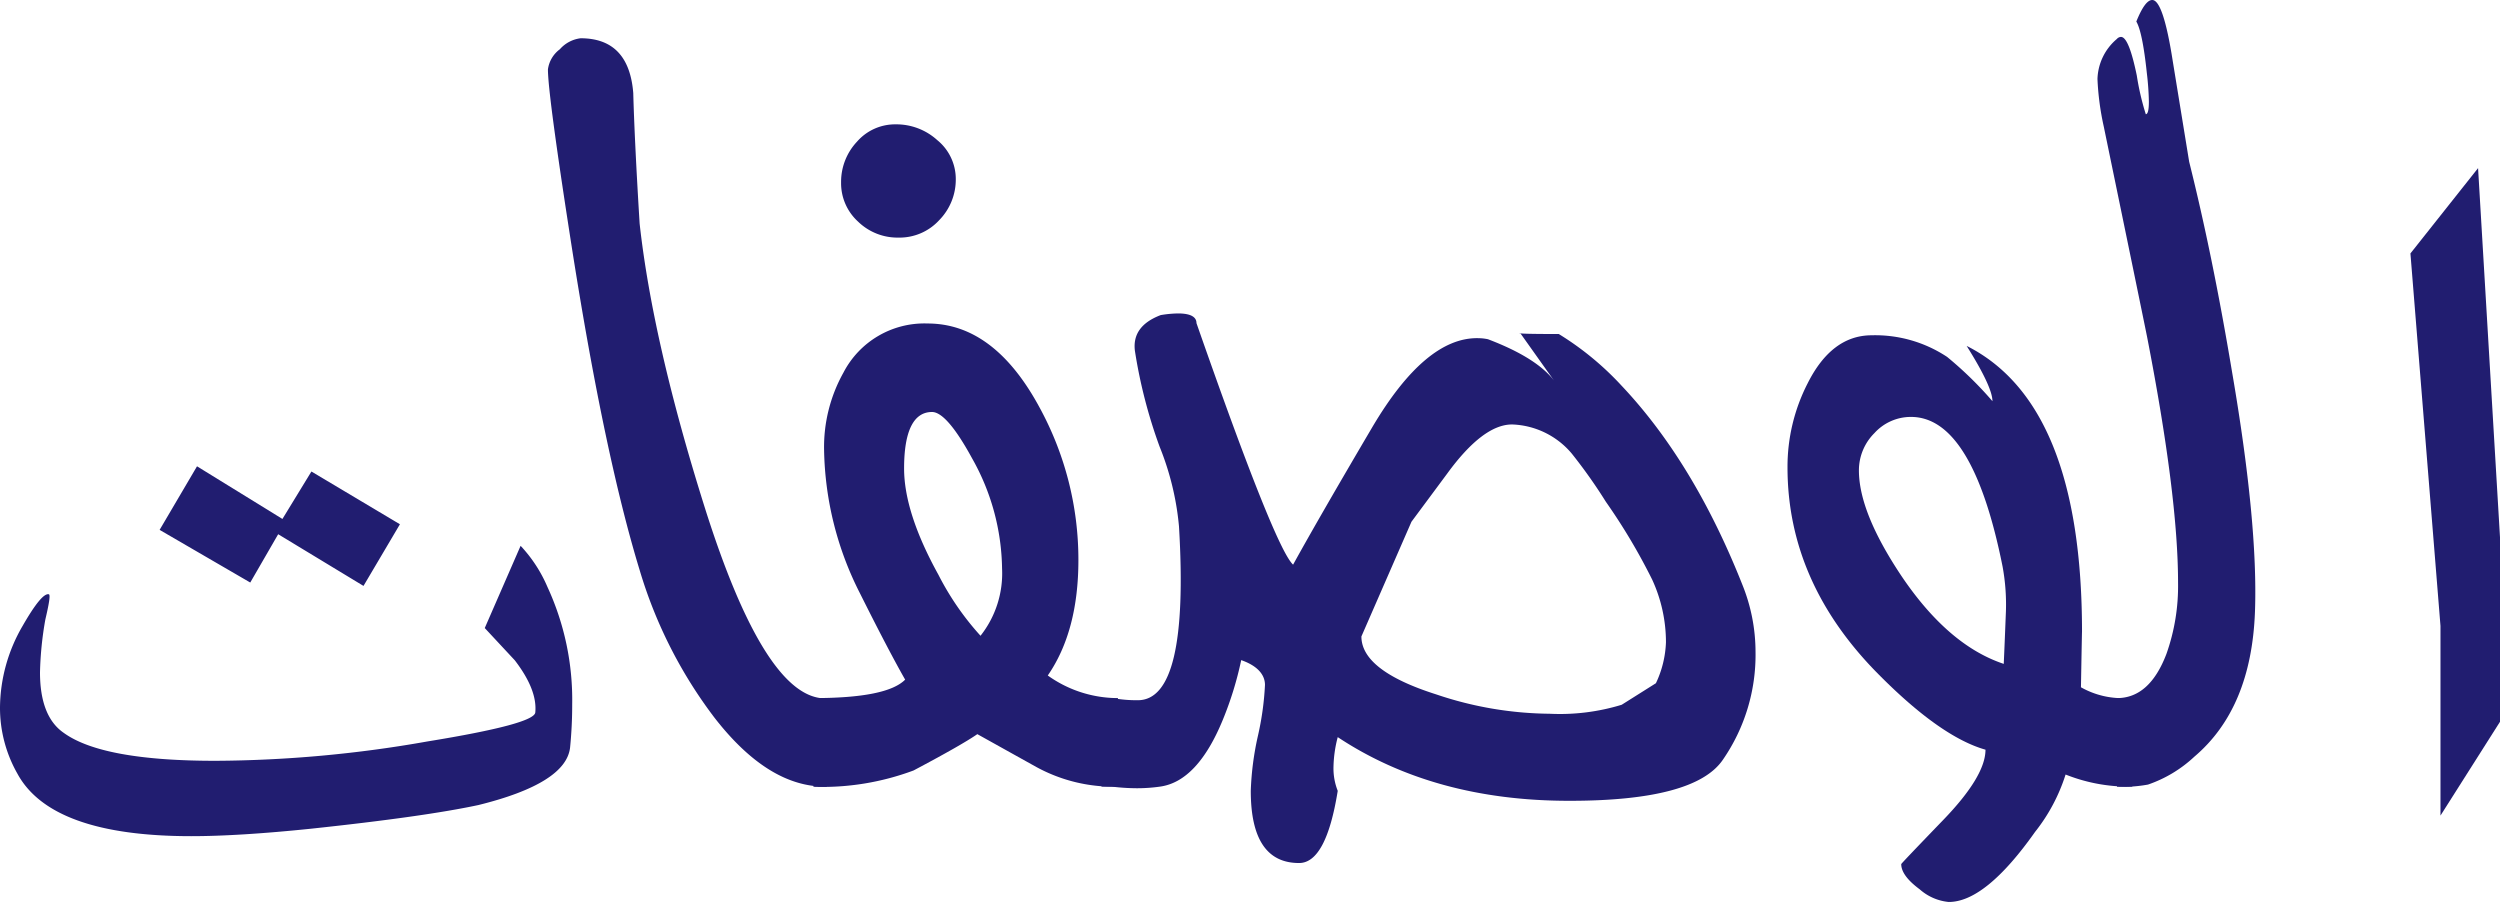 <svg xmlns="http://www.w3.org/2000/svg" viewBox="0 0 258.74 93.35"><defs><style>.cls-1{fill:#211d70;}</style></defs><title>Asset 1</title><g id="Layer_2" data-name="Layer 2"><g id="Layer_1-2" data-name="Layer 1"><path class="cls-1" d="M53.88,56.49a14.59,14.59,0,0,1,2.78,4.26,27.88,27.88,0,0,1,2.56,12.16A44.59,44.59,0,0,1,59,77.38q-.44,3.7-9.49,5.94-5.61,1.2-17.34,2.45-7.47.77-12.38.77-14.5,0-18-6.49A13.78,13.78,0,0,1,0,73.23a17,17,0,0,1,2.34-8.45q2-3.49,2.73-3.27c.15.11,0,1-.38,2.62a35.47,35.47,0,0,0-.55,5.45q0,4.58,2.46,6.27,4,2.9,15.76,2.89a128.79,128.79,0,0,0,21.86-2q11.07-1.8,11.18-3,.23-2.34-2.12-5.4L50.17,65ZM20.39,48.26l8.84,5.45,3-4.91,9.16,5.46-3.77,6.38-8.83-5.35-2.89,5-9.38-5.45Z"/><path class="cls-1" d="M85.56,81.41q-6,.11-11.62-7.14A47.67,47.67,0,0,1,66.2,59q-3.6-11.79-6.93-32.83-2.57-16.41-2.56-19a3.11,3.11,0,0,1,1.23-2.07,3.42,3.42,0,0,1,2.15-1.14q5,0,5.45,5.67c.08,3,.29,7.52.66,13.52q1.36,12.27,6.71,29.28,6.32,20.07,12.65,19.85Z"/><path class="cls-1" d="M115.77,81.41a16.61,16.61,0,0,1-8.46-2q-1.8-1-6.16-3.43-1.58,1.1-6.6,3.76a27,27,0,0,1-10.36,1.69V72.25c5.06,0,8.22-.63,9.49-1.91Q92,67.4,89,61.4a33.87,33.87,0,0,1-3.71-14.83,15.79,15.79,0,0,1,2-8A9.43,9.43,0,0,1,96,33.48q6.91,0,11.61,8.73a32.88,32.88,0,0,1,4,15.75q0,7.36-3.17,11.95a12.47,12.47,0,0,0,7.26,2.34ZM98.92,18.54a6,6,0,0,1-1.72,4.25A5.56,5.56,0,0,1,93,24.59a5.85,5.85,0,0,1-4.2-1.66,5.37,5.37,0,0,1-1.75-4.06,6.06,6.06,0,0,1,1.64-4.2,5.23,5.23,0,0,1,4-1.8,6.3,6.3,0,0,1,4.31,1.63A5.19,5.19,0,0,1,98.92,18.54Zm4.79,40.3a23.76,23.76,0,0,0-3.1-11.4q-2.62-4.8-4.15-4.8c-1.92,0-2.89,2-2.89,5.84q0,4.58,3.55,11a28.87,28.87,0,0,0,4.36,6.32A10.42,10.42,0,0,0,103.71,58.84Z"/><path class="cls-1" d="M181.69,67.45a19.09,19.09,0,0,1-3.38,11.18q-2.9,4.26-15.92,4.25-14,0-23.94-6.59a13,13,0,0,0-.44,3.1,6.32,6.32,0,0,0,.44,2.46q-1.2,7.47-4,7.47-5,0-5-7.47a30.4,30.4,0,0,1,.73-5.65,30.14,30.14,0,0,0,.74-5.31c0-1.09-.82-2-2.46-2.57a35.51,35.51,0,0,1-1.9,6.17q-2.62,6.38-6.49,6.92a17,17,0,0,1-2.4.17,21.84,21.84,0,0,1-2.62-.17H114V72.25c.4,0,1,0,1.88.11s1.48.11,1.88.11q5.34,0,4.26-18a29,29,0,0,0-2-8.23,52,52,0,0,1-2.56-9.92q-.33-2.57,2.67-3.71a11.71,11.71,0,0,1,1.8-.17c1.27,0,1.9.35,1.9,1q8.13,23.28,10,25,2.61-4.74,8.15-14.15T153,35a5,5,0,0,1,1,.11q5,1.9,6.82,4.26l-3.49-4.91c-.37.07,1,.11,4,.11a30.67,30.67,0,0,1,6.49,5.34q7.47,7.91,12.49,20.56A18.6,18.6,0,0,1,181.69,67.45Zm-9.27-1A15.51,15.51,0,0,0,171,60a62.13,62.13,0,0,0-4.8-8.07,53.45,53.45,0,0,0-3.54-5,8.43,8.43,0,0,0-6.17-3q-3,0-6.7,5.07L146.08,54,140.9,65.87q0,3.54,7.75,6a37.48,37.48,0,0,0,11.72,2,21.83,21.83,0,0,0,7.47-.93l3.54-2.23A10.77,10.77,0,0,0,172.42,66.47Z"/><path class="cls-1" d="M220.68,81.41H220a17.53,17.53,0,0,1-6.22-1.25,18.53,18.53,0,0,1-3.16,5.94q-5.13,7.26-8.94,7.25a5.28,5.28,0,0,1-3-1.31c-1.27-.94-1.91-1.81-1.91-2.61q0-.06,4.36-4.58t4.36-7.26c-3.08-.87-6.78-3.47-11.06-7.79Q185,60.31,185,48.37a18.9,18.9,0,0,1,2.07-8.67q2.5-5,6.65-5a13.49,13.49,0,0,1,7.8,2.24,38,38,0,0,1,4.69,4.58q0-1.47-2.67-5.72,11.94,6,11.94,29.6,0-.44-.11,5.73A8.7,8.7,0,0,0,220,72.25h.71ZM207.59,63.64a21.77,21.77,0,0,0-.33-5q-3.1-15.49-9.48-15.49A5.08,5.08,0,0,0,194,44.82a5.44,5.44,0,0,0-1.61,3.87c0,2.88,1.45,6.49,4.36,10.86q4.86,7.24,10.63,9.16C207.37,68.92,207.45,67.23,207.59,63.64Z"/><path class="cls-1" d="M233.38,63.31q-.37,10-6.27,15a13.34,13.34,0,0,1-4.8,2.89,14.29,14.29,0,0,1-3.21.22V72.25q3.38,0,5.12-4.58a21,21,0,0,0,1.2-7.36q0-9-3.21-25.47-.56-2.78-4.48-21.75a28.07,28.07,0,0,1-.65-4.91,5.63,5.63,0,0,1,2-4.14.6.6,0,0,1,.43-.22c.55,0,1.09,1.33,1.64,4a27.19,27.19,0,0,0,.93,4c.21,0,.32-.43.32-1.31a28.81,28.81,0,0,0-.21-2.94q-.45-4.26-1.09-5.34C221.7.75,222.24,0,222.75,0q1.14,0,2.13,6.38l1.69,10.36Q229,26.45,231,38.44,233.71,54.21,233.38,63.31Z"/><path class="cls-1" d="M258.74,55.62V74.7l-6.16,9.71V64.78l-3.11-38.55,7-8.83Z"/></g></g></svg>